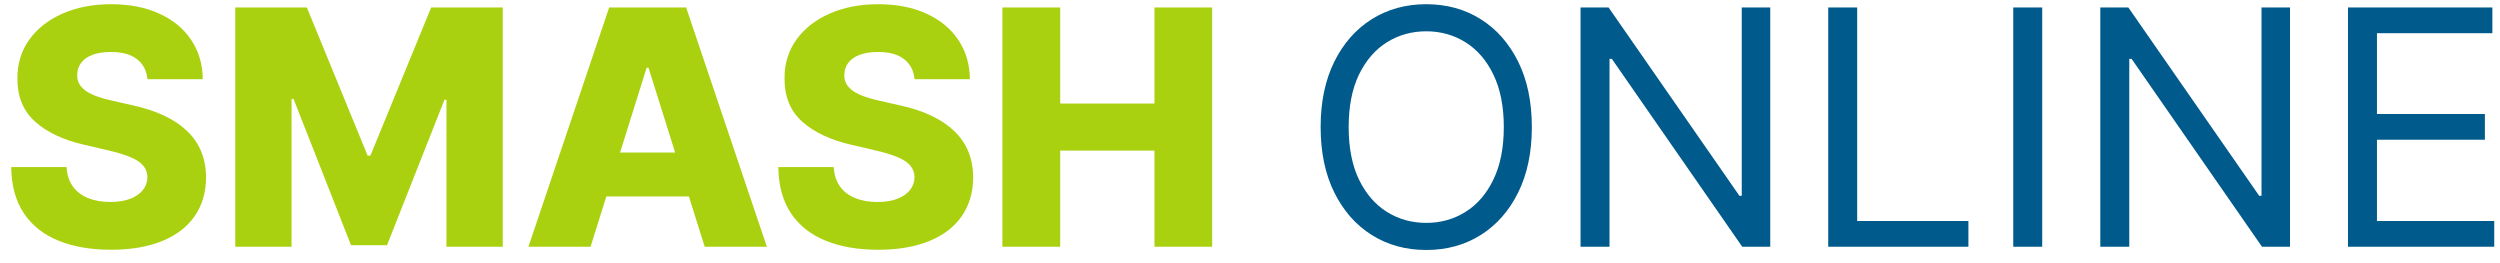 <svg width="152" height="16" viewBox="0 0 152 16" fill="none" xmlns="http://www.w3.org/2000/svg">
<path d="M8.963 4.815C8.916 4.295 8.705 3.89 8.331 3.601C7.962 3.307 7.434 3.161 6.747 3.161C6.293 3.161 5.914 3.22 5.611 3.338C5.308 3.456 5.08 3.62 4.929 3.828C4.777 4.032 4.699 4.266 4.695 4.531C4.685 4.749 4.728 4.941 4.822 5.107C4.922 5.272 5.064 5.419 5.249 5.547C5.438 5.67 5.665 5.779 5.93 5.874C6.196 5.968 6.494 6.051 6.825 6.122L8.075 6.406C8.795 6.562 9.429 6.771 9.979 7.031C10.533 7.292 10.997 7.602 11.371 7.962C11.749 8.322 12.036 8.736 12.23 9.205C12.424 9.673 12.524 10.199 12.528 10.781C12.524 11.7 12.292 12.488 11.832 13.146C11.373 13.805 10.713 14.309 9.851 14.659C8.994 15.009 7.959 15.185 6.747 15.185C5.53 15.185 4.47 15.002 3.565 14.638C2.661 14.273 1.958 13.719 1.456 12.976C0.954 12.232 0.696 11.293 0.682 10.156H4.048C4.077 10.625 4.202 11.016 4.425 11.328C4.647 11.641 4.953 11.877 5.341 12.038C5.734 12.199 6.188 12.28 6.705 12.28C7.178 12.28 7.58 12.216 7.912 12.088C8.248 11.96 8.506 11.783 8.686 11.555C8.866 11.328 8.958 11.068 8.963 10.774C8.958 10.499 8.873 10.265 8.707 10.071C8.542 9.872 8.286 9.702 7.94 9.56C7.599 9.413 7.164 9.278 6.634 9.155L5.114 8.8C3.854 8.511 2.862 8.045 2.138 7.401C1.413 6.752 1.054 5.876 1.058 4.773C1.054 3.873 1.295 3.085 1.783 2.408C2.27 1.731 2.945 1.203 3.807 0.824C4.669 0.445 5.651 0.256 6.754 0.256C7.881 0.256 8.859 0.447 9.688 0.831C10.521 1.21 11.167 1.742 11.626 2.429C12.086 3.116 12.32 3.911 12.329 4.815H8.963ZM14.304 0.455H18.658L22.351 9.46H22.521L26.215 0.455H30.568V15H27.145V6.065H27.024L23.53 14.908H21.342L17.848 6.016H17.727V15H14.304V0.455ZM35.907 15H32.129L37.037 0.455H41.717L46.625 15H42.846L39.43 4.119H39.316L35.907 15ZM35.403 9.276H43.301V11.946H35.403V9.276ZM55.604 4.815C55.556 4.295 55.346 3.89 54.972 3.601C54.602 3.307 54.074 3.161 53.388 3.161C52.933 3.161 52.554 3.22 52.251 3.338C51.948 3.456 51.721 3.62 51.57 3.828C51.418 4.032 51.34 4.266 51.335 4.531C51.326 4.749 51.368 4.941 51.463 5.107C51.562 5.272 51.705 5.419 51.889 5.547C52.079 5.67 52.306 5.779 52.571 5.874C52.836 5.968 53.135 6.051 53.466 6.122L54.716 6.406C55.436 6.562 56.07 6.771 56.619 7.031C57.173 7.292 57.637 7.602 58.011 7.962C58.39 8.322 58.677 8.736 58.871 9.205C59.065 9.673 59.164 10.199 59.169 10.781C59.164 11.7 58.932 12.488 58.473 13.146C58.014 13.805 57.353 14.309 56.492 14.659C55.635 15.009 54.6 15.185 53.388 15.185C52.171 15.185 51.11 15.002 50.206 14.638C49.302 14.273 48.599 13.719 48.097 12.976C47.595 12.232 47.337 11.293 47.322 10.156H50.689C50.717 10.625 50.843 11.016 51.065 11.328C51.288 11.641 51.593 11.877 51.981 12.038C52.374 12.199 52.829 12.28 53.345 12.28C53.819 12.28 54.221 12.216 54.553 12.088C54.889 11.96 55.147 11.783 55.327 11.555C55.507 11.328 55.599 11.068 55.604 10.774C55.599 10.499 55.514 10.265 55.348 10.071C55.182 9.872 54.927 9.702 54.581 9.56C54.24 9.413 53.804 9.278 53.274 9.155L51.754 8.8C50.495 8.511 49.503 8.045 48.778 7.401C48.054 6.752 47.694 5.876 47.699 4.773C47.694 3.873 47.936 3.085 48.423 2.408C48.911 1.731 49.586 1.203 50.447 0.824C51.309 0.445 52.292 0.256 53.395 0.256C54.522 0.256 55.499 0.447 56.328 0.831C57.161 1.21 57.808 1.742 58.267 2.429C58.726 3.116 58.961 3.911 58.97 4.815H55.604ZM60.945 15V0.455H64.46V6.293H70.192V0.455H73.7V15H70.192V9.155H64.46V15H60.945Z" fill="#AAD10F"/>
<path d="M93.136 7.727C93.136 9.261 92.859 10.587 92.305 11.704C91.751 12.822 90.991 13.684 90.025 14.29C89.059 14.896 87.956 15.199 86.715 15.199C85.475 15.199 84.371 14.896 83.406 14.29C82.44 13.684 81.68 12.822 81.126 11.704C80.572 10.587 80.295 9.261 80.295 7.727C80.295 6.193 80.572 4.867 81.126 3.75C81.68 2.633 82.44 1.771 83.406 1.165C84.371 0.559 85.475 0.256 86.715 0.256C87.956 0.256 89.059 0.559 90.025 1.165C90.991 1.771 91.751 2.633 92.305 3.75C92.859 4.867 93.136 6.193 93.136 7.727ZM91.431 7.727C91.431 6.468 91.22 5.405 90.799 4.538C90.382 3.672 89.817 3.016 89.102 2.571C88.391 2.126 87.596 1.903 86.715 1.903C85.835 1.903 85.037 2.126 84.322 2.571C83.612 3.016 83.046 3.672 82.624 4.538C82.208 5.405 81.999 6.468 81.999 7.727C81.999 8.987 82.208 10.05 82.624 10.916C83.046 11.783 83.612 12.438 84.322 12.883C85.037 13.329 85.835 13.551 86.715 13.551C87.596 13.551 88.391 13.329 89.102 12.883C89.817 12.438 90.382 11.783 90.799 10.916C91.22 10.05 91.431 8.987 91.431 7.727ZM107.631 0.455V15H105.927L98.001 3.58H97.859V15H96.097V0.455H97.802L105.756 11.903H105.898V0.455H107.631ZM111.156 15V0.455H112.917V13.438H119.679V15H111.156ZM124.167 0.455V15H122.406V0.455H124.167ZM139.233 0.455V15H137.528L129.602 3.58H129.46V15H127.699V0.455H129.403L137.358 11.903H137.5V0.455H139.233ZM142.757 15V0.455H151.536V2.017H144.519V6.932H151.081V8.494H144.519V13.438H151.65V15H142.757Z" fill="#005A8C"/>
</svg>
